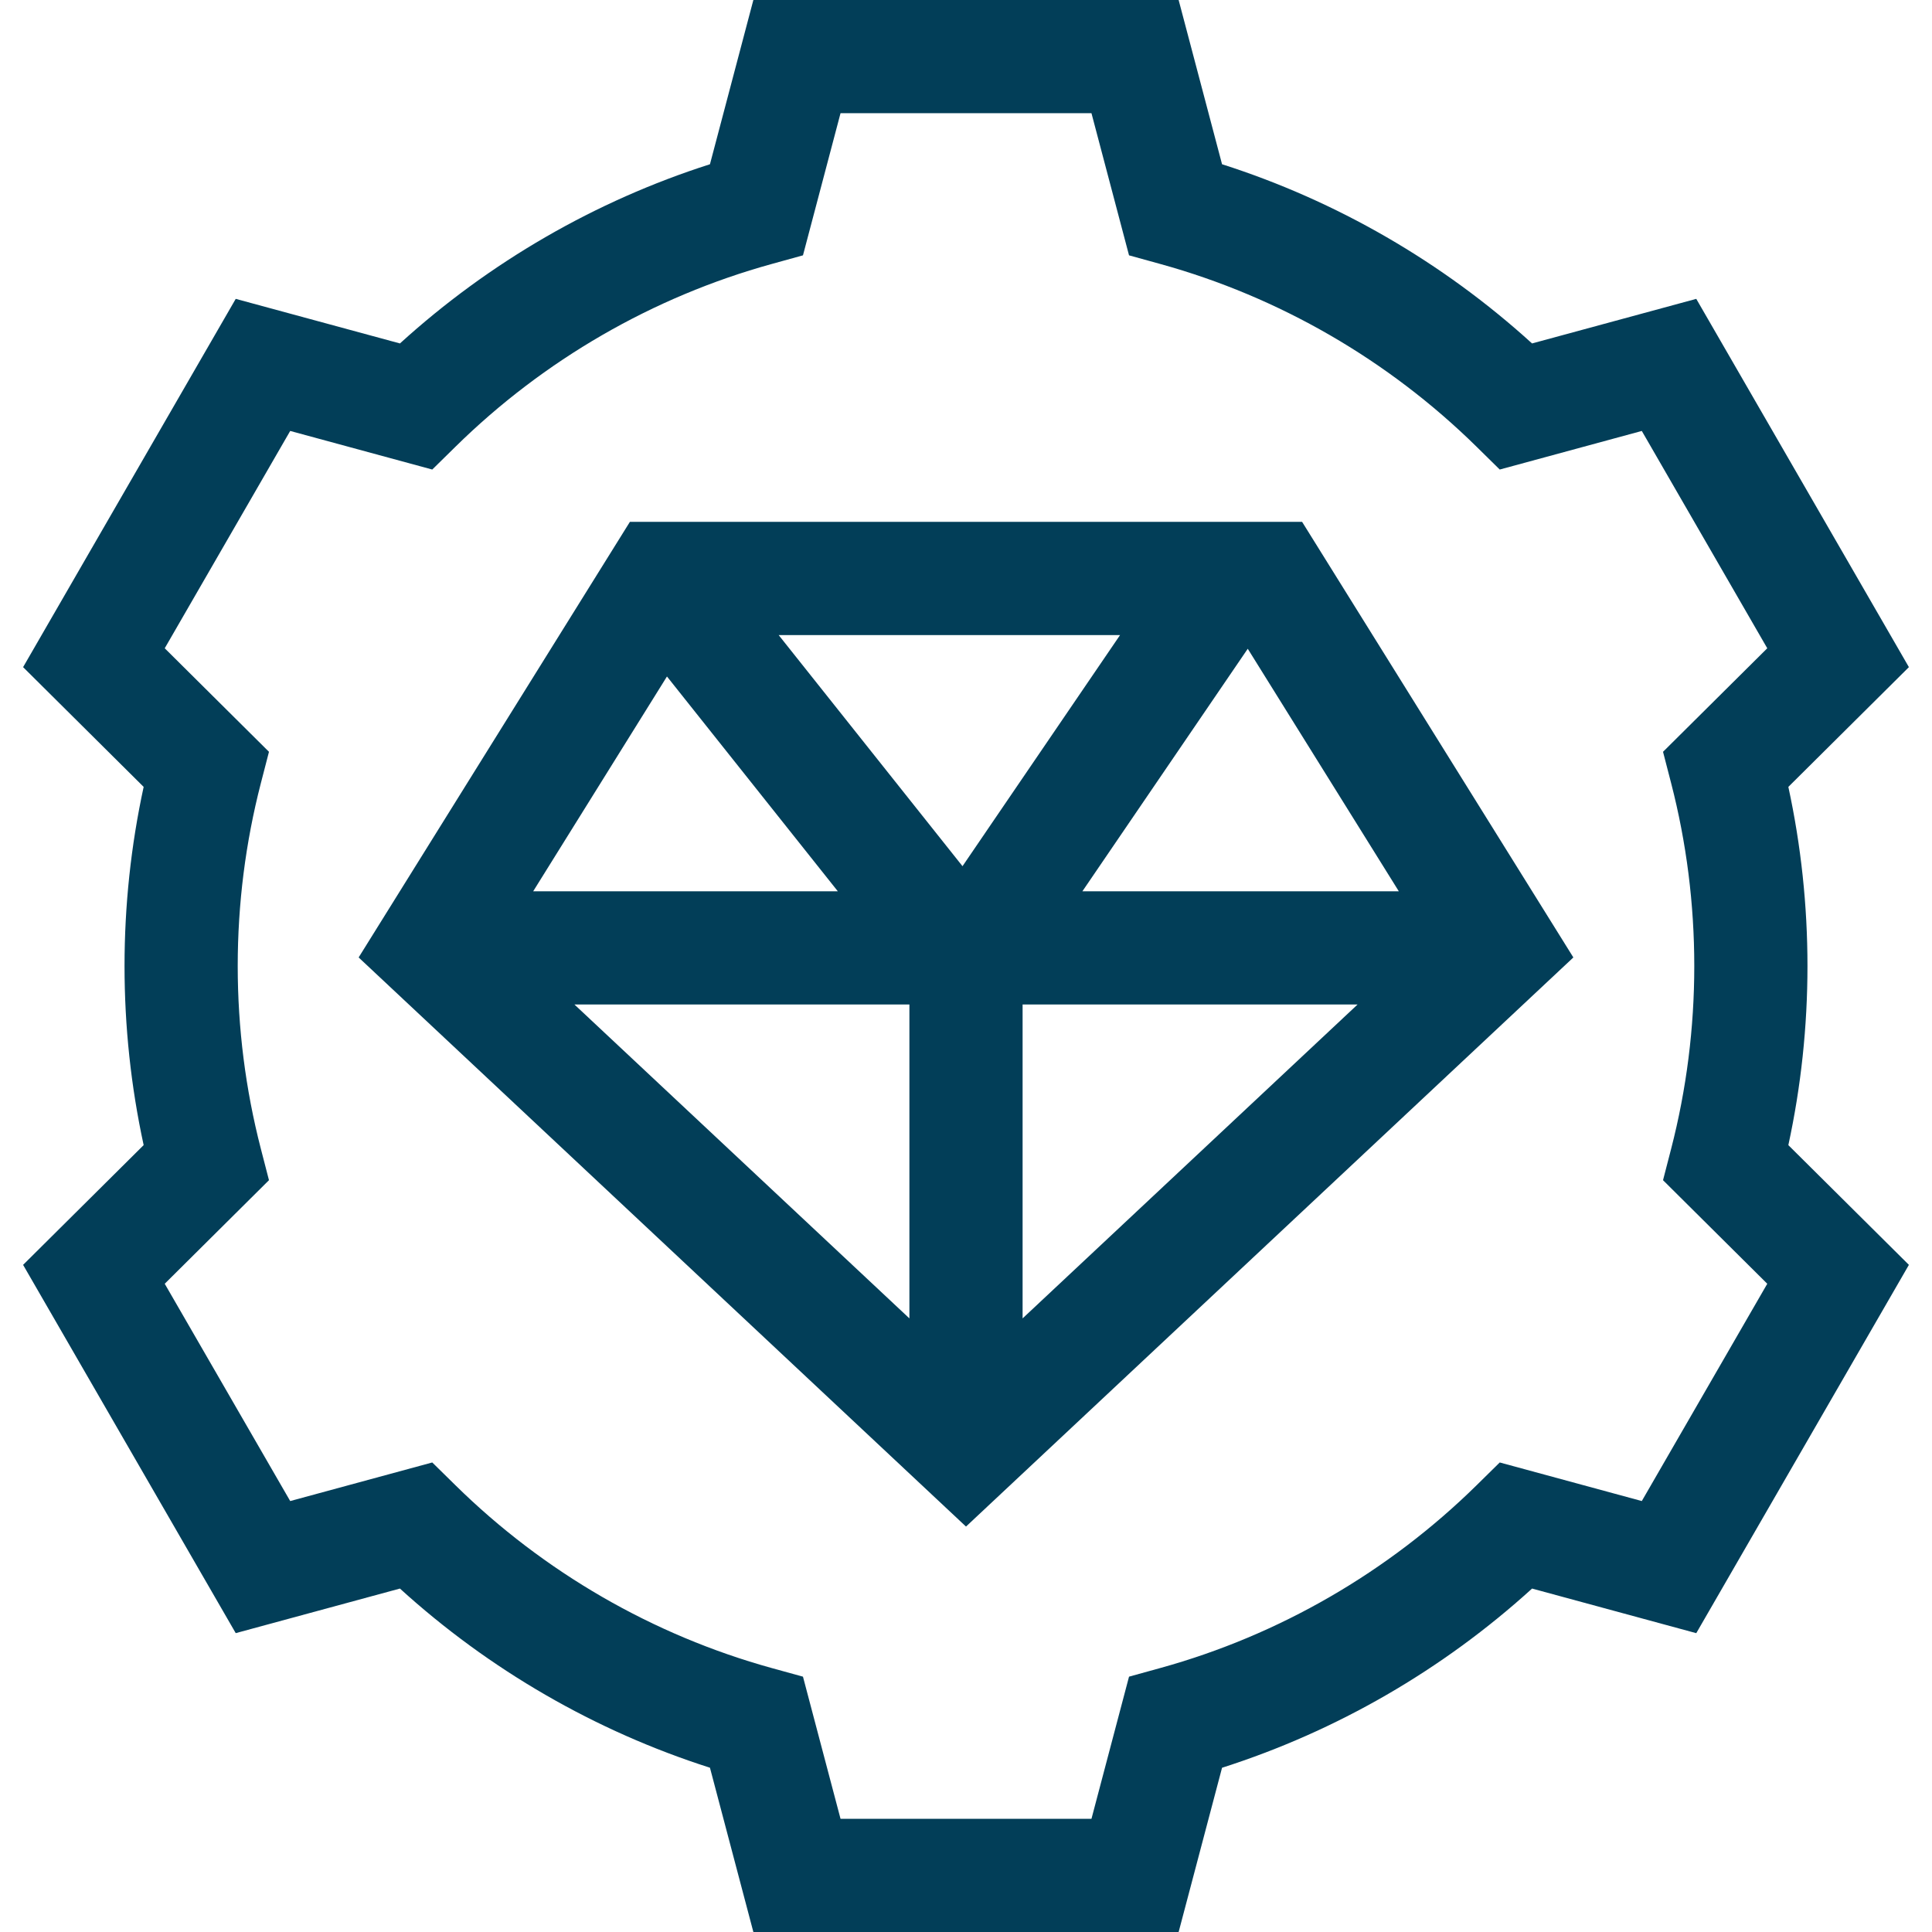 <svg xmlns="http://www.w3.org/2000/svg" xmlns:xlink="http://www.w3.org/1999/xlink" width="68" height="68" xml:space="preserve" overflow="hidden"><g transform="translate(-240 -360)"><path d="M303.617 394C303.617 391.874 303.391 389.758 302.944 387.696L307.187 383.481 299.703 370.519 293.923 372.088C290.778 369.228 287.043 367.069 283.012 365.781L281.484 360 266.516 360 264.988 365.781C260.956 367.069 257.222 369.228 254.077 372.088L248.297 370.519 240.813 383.481 245.056 387.696C244.609 389.758 244.383 391.874 244.383 394 244.383 396.126 244.609 398.242 245.056 400.304L240.813 404.519 248.297 417.481 254.076 415.912C257.222 418.772 260.956 420.93 264.988 422.218L266.516 428 281.484 428 283.012 422.219C287.044 420.931 290.778 418.772 293.924 415.912L299.703 417.482 307.187 404.519 302.944 400.305C303.391 398.242 303.617 396.126 303.617 394ZM291.971 412.276C288.864 415.331 285.015 417.555 280.841 418.708L279.738 419.013 278.416 424.016 269.584 424.016 268.262 419.013 267.159 418.709C262.985 417.555 259.136 415.331 256.03 412.276L255.214 411.474 250.214 412.832 245.798 405.184 249.467 401.539 249.181 400.433C248.641 398.343 248.367 396.179 248.367 394 248.367 391.821 248.641 389.657 249.181 387.567L249.467 386.461 245.798 382.817 250.214 375.168 255.214 376.526 256.03 375.724C259.136 372.669 262.985 370.445 267.159 369.292L268.262 368.987 269.584 363.984 278.416 363.984 279.738 368.987 280.841 369.292C285.015 370.445 288.864 372.669 291.971 375.724L292.786 376.526 297.786 375.168 302.202 382.817 298.533 386.461 298.819 387.567C299.359 389.657 299.633 391.821 299.633 394 299.633 396.179 299.359 398.343 298.819 400.433L298.533 401.539 302.202 405.184 297.786 412.832 292.786 411.474Z" fill="#023E58"></path><path d="M262.17 378.368 252.623 393.699 274 413.73 295.377 393.699 285.83 378.368ZM269.489 391.371 258.766 391.371 263.475 383.81ZM267.407 382.353 279.422 382.353 273.877 390.487ZM272.008 395.355 272.008 406.403 260.218 395.355ZM275.992 395.355 287.782 395.355 275.992 406.403ZM278.096 391.371 283.917 382.834 289.234 391.371Z" fill="#023E58"></path></g></svg>
